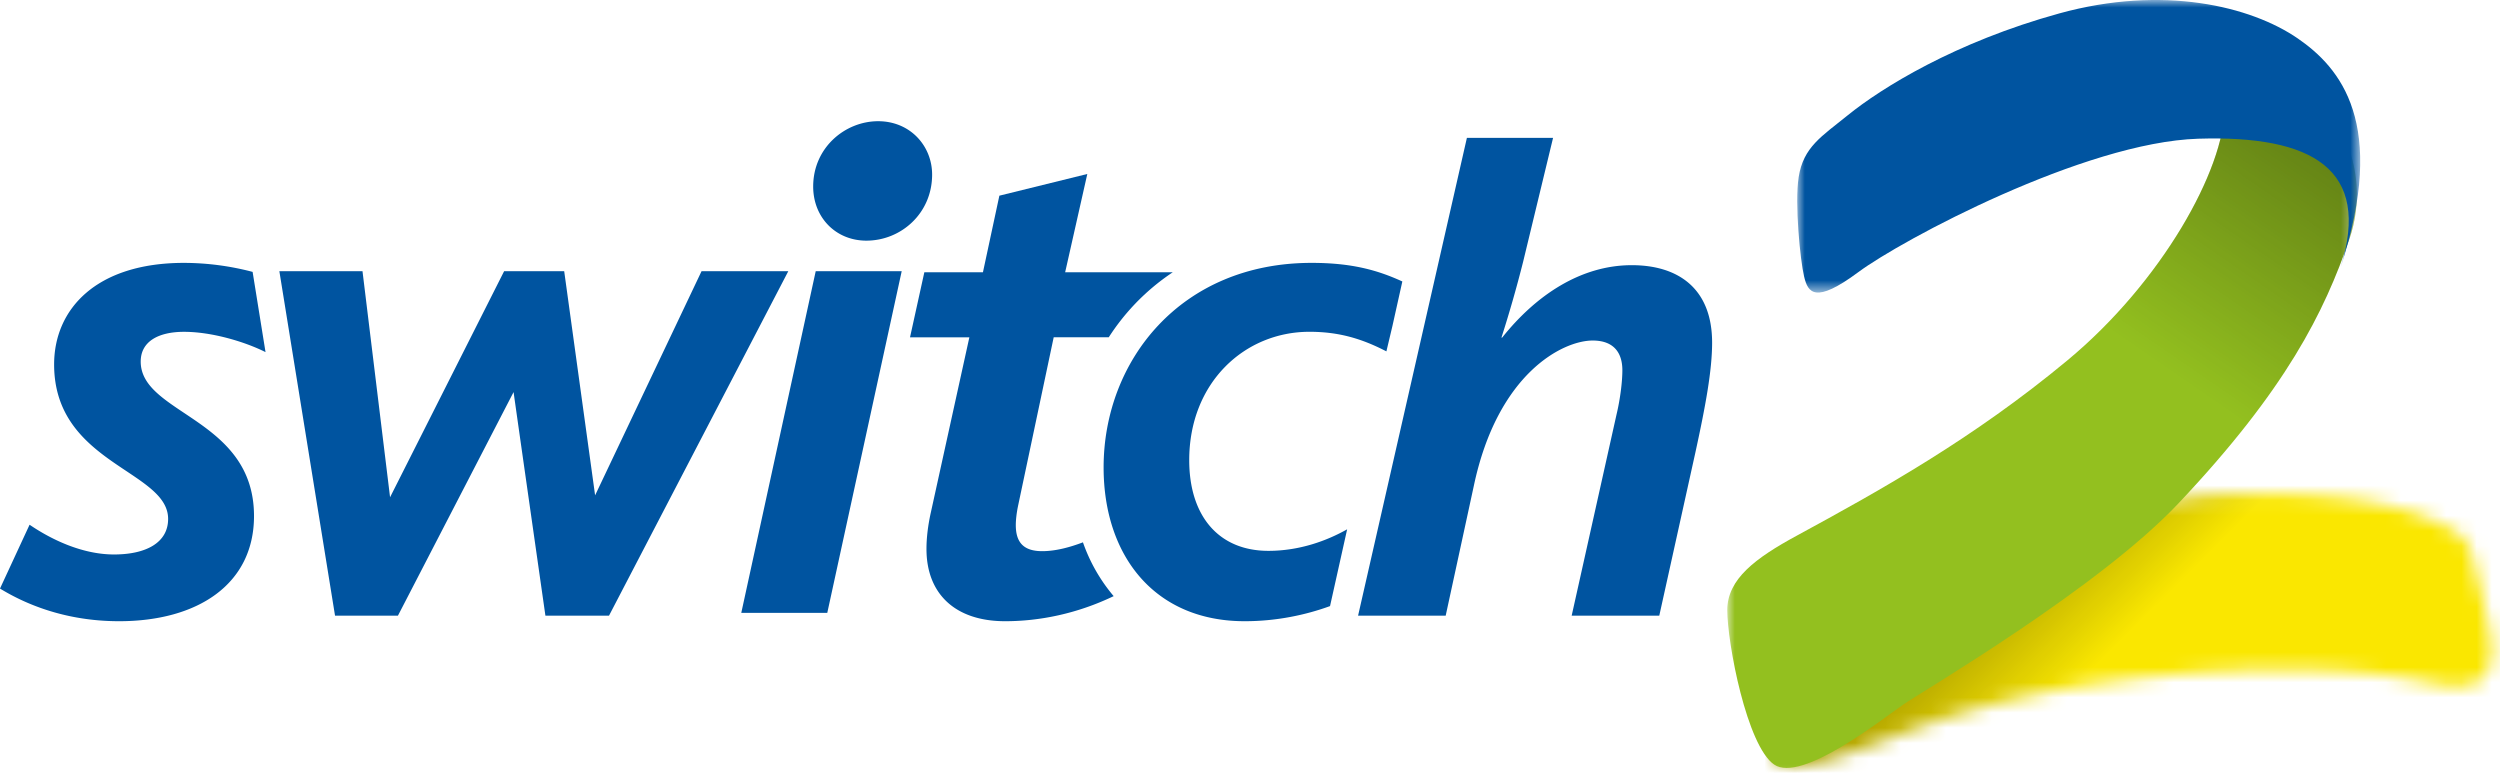 <svg width="165" height="51" xmlns="http://www.w3.org/2000/svg" xmlns:xlink="http://www.w3.org/1999/xlink">
  <defs>
    <path d="M24.863.779c-2.85.713-19.79 13.289-19.79 13.289S-.884 16.933.282 17.824c1.187.908 5.73-.97 7.923-1.786 3.131-1.17 8.142-3.065 17.648-3.987 8.863-.859 14.618-.186 17.87.53 3.248.712 3.877-.835 3.764-2.506-.087-1.25-1.002-4.849-1.32-6.038-.327-1.216-1.3-1.62-2.027-1.986-1.504-.752-3.852-1.5-7.582-1.806a56.25 56.25 0 0 0-4.655-.207c-2.83 0-5.137.264-7.04.741z" id="a"/>
    <linearGradient x1="52.279%" y1="47.831%" x2="43.474%" y2="38.658%" id="d">
      <stop stop-opacity="0" offset="0%"/>
      <stop stop-opacity=".3" offset="100%"/>
    </linearGradient>
    <path id="c" d="M27.567-24.908L56.41 11.008l-37.26 32.67L-9.693 7.76z"/>
    <path id="e" d="M41.553 0v46.686H0V0h41.553z"/>
    <linearGradient x1="69.968%" y1="44.026%" x2="92.182%" y2="8.296%" id="h">
      <stop stop-opacity="0" offset="0%"/>
      <stop stop-opacity=".7" offset="100%"/>
    </linearGradient>
    <path d="M22.45 18.876c-6.243 5.18-12.302 8.55-17.85 11.564C1.85 31.929 0 33.318 0 35.358c0 2.18 1.293 8.959 3.092 10.195 1.8 1.24 7.156-3.021 8.532-3.966 1.373-.939 12.859-7.663 18.153-13.27 7.12-7.54 9.624-12.624 11.285-17.454 1.66-4.83-1.203-9.424-3.839-10.366-1.39-.498-2.525-1.404-3.293-1.406-.687 0-1.077.724-1.095 3.111-.028 4.081-4.145 11.491-10.385 16.674z" id="g"/>
    <path id="i" d="M0 19.31V0h37.157v19.31z"/>
  </defs>
  <g fill="none" fill-rule="evenodd">
    <g transform="translate(116.955 32.534)">
      <mask id="b" fill="#fff">
        <use xlink:href="#a"/>
      </mask>
      <g mask="url(#b)">
        <use fill="#FAE700" xlink:href="#c"/>
        <use fill="url(#d)" xlink:href="#c"/>
      </g>
    </g>
    <g transform="translate(114 4.907)">
      <mask id="f" fill="#fff">
        <use xlink:href="#e"/>
      </mask>
      <g mask="url(#f)">
        <use fill="#93C01F" xlink:href="#g"/>
        <use fill-opacity=".5" fill="url(#h)" xlink:href="#g"/>
      </g>
    </g>
    <g transform="translate(118.618)">
      <mask id="j" fill="#fff">
        <use xlink:href="#i"/>
      </mask>
      <path d="M3.32 7.618C1.623 8.995.401 9.7.093 11.697c-.269 1.746.104 5.495.36 6.557.255 1.065.717 1.832 3.584-.297 2.867-2.126 14.903-8.565 22.43-8.802 7.527-.235 11.43 1.99 9.398 8.47 3.117-9.483-.035-13.164-2.828-15.086C29.947.412 24.162-1.007 17.3.884 10.437 2.775 5.573 5.79 3.32 7.618" fill="#0054A0" mask="url(#j)"/>
    </g>
    <g fill="#0054A0">
      <path d="M71.474 35.794c-.834.318-1.79.583-2.685.583-1.18 0-1.746-.526-1.746-1.718 0-.333.047-.762.142-1.239l2.359-11.158h3.633a14.864 14.864 0 0 1 1.651-2.117 14.722 14.722 0 0 1 2.574-2.175H70.3l1.462-6.487-5.804 1.432-1.084 5.055h-3.868l-.945 4.292h3.917l-2.548 11.585c-.19.862-.283 1.67-.283 2.385 0 2.956 1.888 4.768 5.19 4.768 2.255 0 4.727-.486 7.165-1.655a11.2 11.2 0 0 1-2.027-3.55"/>
      <path d="M88.91 34.935c-1.31.738-3.11 1.421-5.195 1.421-3.277 0-5.226-2.297-5.226-5.984 0-5.124 3.658-8.474 7.932-8.474 1.9 0 3.419.431 5.081 1.293l.398-1.675.654-2.939c-1.65-.755-3.353-1.227-5.99-1.227-8.645 0-13.726 6.463-13.726 13.5 0 5.841 3.372 10.15 9.309 10.15 2.128 0 4.05-.42 5.635-.998l1.129-5.067zM9.287 23.862c0-1.34 1.19-1.962 2.859-1.962 1.856 0 4.048.669 5.379 1.34l-.852-5.295a17.946 17.946 0 0 0-4.527-.595c-5.813 0-8.574 3.065-8.574 6.703 0 6.558 7.524 6.99 7.524 10.195 0 1.58-1.475 2.347-3.572 2.347-1.952 0-3.952-.86-5.572-1.963L0 38.845C2.189 40.185 4.858 41 7.859 41c5.19 0 8.906-2.44 8.906-6.942 0-6.462-7.478-6.702-7.478-10.196M40.195 40.633h-4.198s-1.909-13.372-2.101-14.756l-7.632 14.756h-4.152L18.438 17.9h5.487l1.819 14.919L33.272 17.9h3.965l2.04 14.792L46.302 17.9h5.725L40.195 40.633zM54.6 40.45h-5.676l4.913-22.55h5.675zM57.182 15.883c-2.015 0-3.512-1.523-3.512-3.573 0-2.576 2.117-4.31 4.286-4.31 2.118 0 3.564 1.63 3.564 3.522 0 2.573-2.065 4.361-4.338 4.361M111.902 29.834l-2.39 10.8h-5.782l2.963-13.287c.24-1.003.383-2.15.383-2.914 0-1.053-.48-1.958-1.961-1.958-1.959 0-6.26 2.15-7.836 9.557l-1.864 8.601h-5.782L96.815 9.1h5.687l-1.973 8.165a81.932 81.932 0 0 1-1.434 5.017h.047c2.245-2.818 5.209-4.78 8.555-4.78 3.057 0 5.303 1.53 5.303 5.114 0 1.817-.43 4.16-1.098 7.218"/>
    </g>
  </g>
</svg>